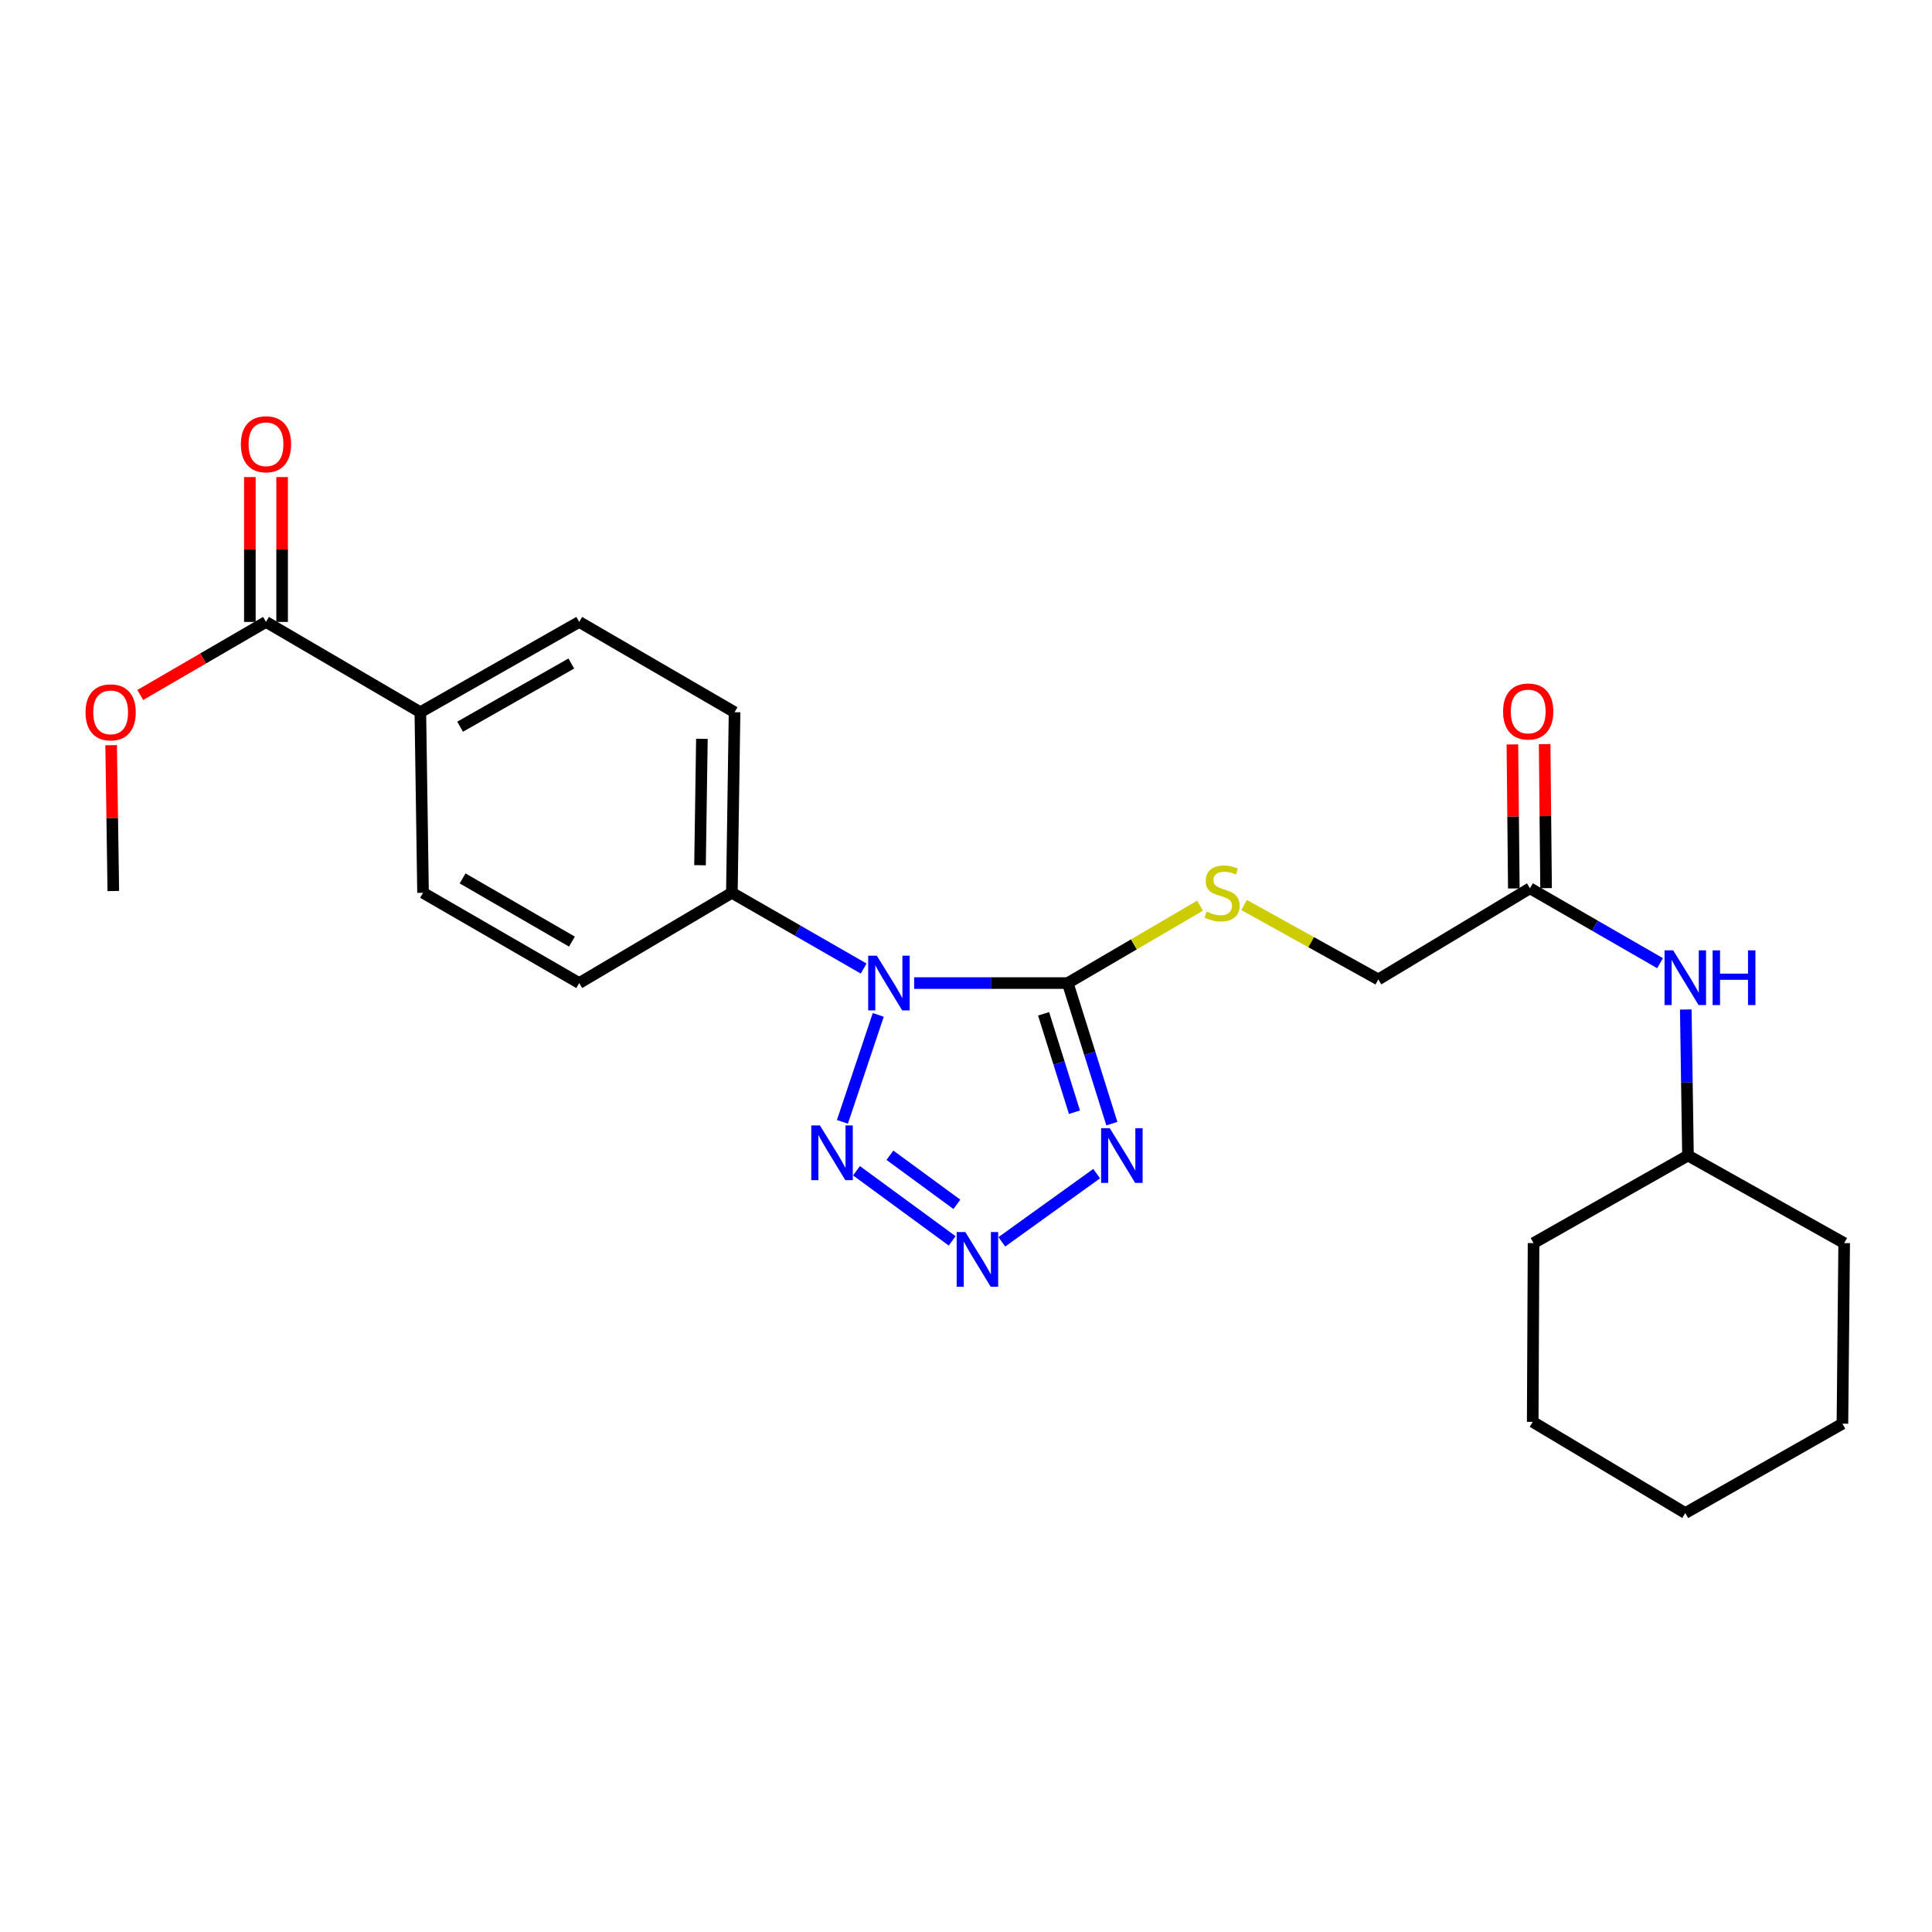 <?xml version='1.0' encoding='iso-8859-1'?>
<svg version='1.1' baseProfile='full'
              xmlns='http://www.w3.org/2000/svg'
                      xmlns:rdkit='http://www.rdkit.org/xml'
                      xmlns:xlink='http://www.w3.org/1999/xlink'
                  xml:space='preserve'
width='1000px' height='1000px' viewBox='0 0 1000 1000'>
<!-- END OF HEADER -->
<rect style='opacity:1.0;fill:#FFFFFF;stroke:none' width='1000' height='1000' x='0' y='0'> </rect>
<path class='bond-0' d='M 473.162,508.836 L 512.913,508.836' style='fill:none;fill-rule:evenodd;stroke:#0000FF;stroke-width:6px;stroke-linecap:butt;stroke-linejoin:miter;stroke-opacity:1' />
<path class='bond-0' d='M 512.913,508.836 L 552.663,508.836' style='fill:none;fill-rule:evenodd;stroke:#000000;stroke-width:6px;stroke-linecap:butt;stroke-linejoin:miter;stroke-opacity:1' />
<path class='bond-3' d='M 454.586,525.313 L 436.037,580.655' style='fill:none;fill-rule:evenodd;stroke:#0000FF;stroke-width:6px;stroke-linecap:butt;stroke-linejoin:miter;stroke-opacity:1' />
<path class='bond-5' d='M 447.024,501.315 L 412.919,481.712' style='fill:none;fill-rule:evenodd;stroke:#0000FF;stroke-width:6px;stroke-linecap:butt;stroke-linejoin:miter;stroke-opacity:1' />
<path class='bond-5' d='M 412.919,481.712 L 378.814,462.109' style='fill:none;fill-rule:evenodd;stroke:#000000;stroke-width:6px;stroke-linecap:butt;stroke-linejoin:miter;stroke-opacity:1' />
<path class='bond-1' d='M 552.663,508.836 L 564.079,545.218' style='fill:none;fill-rule:evenodd;stroke:#000000;stroke-width:6px;stroke-linecap:butt;stroke-linejoin:miter;stroke-opacity:1' />
<path class='bond-1' d='M 564.079,545.218 L 575.496,581.599' style='fill:none;fill-rule:evenodd;stroke:#0000FF;stroke-width:6px;stroke-linecap:butt;stroke-linejoin:miter;stroke-opacity:1' />
<path class='bond-1' d='M 540.159,524.749 L 548.15,550.216' style='fill:none;fill-rule:evenodd;stroke:#000000;stroke-width:6px;stroke-linecap:butt;stroke-linejoin:miter;stroke-opacity:1' />
<path class='bond-1' d='M 548.15,550.216 L 556.142,575.683' style='fill:none;fill-rule:evenodd;stroke:#0000FF;stroke-width:6px;stroke-linecap:butt;stroke-linejoin:miter;stroke-opacity:1' />
<path class='bond-4' d='M 552.663,508.836 L 586.909,488.805' style='fill:none;fill-rule:evenodd;stroke:#000000;stroke-width:6px;stroke-linecap:butt;stroke-linejoin:miter;stroke-opacity:1' />
<path class='bond-4' d='M 586.909,488.805 L 621.154,468.773' style='fill:none;fill-rule:evenodd;stroke:#CCCC00;stroke-width:6px;stroke-linecap:butt;stroke-linejoin:miter;stroke-opacity:1' />
<path class='bond-25' d='M 567.631,607.475 L 518.549,642.767' style='fill:none;fill-rule:evenodd;stroke:#0000FF;stroke-width:6px;stroke-linecap:butt;stroke-linejoin:miter;stroke-opacity:1' />
<path class='bond-2' d='M 492.836,642.273 L 443.328,605.983' style='fill:none;fill-rule:evenodd;stroke:#0000FF;stroke-width:6px;stroke-linecap:butt;stroke-linejoin:miter;stroke-opacity:1' />
<path class='bond-2' d='M 495.279,623.365 L 460.624,597.961' style='fill:none;fill-rule:evenodd;stroke:#0000FF;stroke-width:6px;stroke-linecap:butt;stroke-linejoin:miter;stroke-opacity:1' />
<path class='bond-16' d='M 643.939,468.427 L 678.673,487.69' style='fill:none;fill-rule:evenodd;stroke:#CCCC00;stroke-width:6px;stroke-linecap:butt;stroke-linejoin:miter;stroke-opacity:1' />
<path class='bond-16' d='M 678.673,487.69 L 713.407,506.953' style='fill:none;fill-rule:evenodd;stroke:#000000;stroke-width:6px;stroke-linecap:butt;stroke-linejoin:miter;stroke-opacity:1' />
<path class='bond-12' d='M 378.814,462.109 L 299.801,508.836' style='fill:none;fill-rule:evenodd;stroke:#000000;stroke-width:6px;stroke-linecap:butt;stroke-linejoin:miter;stroke-opacity:1' />
<path class='bond-13' d='M 378.814,462.109 L 380.205,368.636' style='fill:none;fill-rule:evenodd;stroke:#000000;stroke-width:6px;stroke-linecap:butt;stroke-linejoin:miter;stroke-opacity:1' />
<path class='bond-13' d='M 362.329,447.84 L 363.303,382.409' style='fill:none;fill-rule:evenodd;stroke:#000000;stroke-width:6px;stroke-linecap:butt;stroke-linejoin:miter;stroke-opacity:1' />
<path class='bond-6' d='M 137.675,321.909 L 217.569,368.636' style='fill:none;fill-rule:evenodd;stroke:#000000;stroke-width:6px;stroke-linecap:butt;stroke-linejoin:miter;stroke-opacity:1' />
<path class='bond-10' d='M 146.023,321.909 L 146.023,284.418' style='fill:none;fill-rule:evenodd;stroke:#000000;stroke-width:6px;stroke-linecap:butt;stroke-linejoin:miter;stroke-opacity:1' />
<path class='bond-10' d='M 146.023,284.418 L 146.023,246.926' style='fill:none;fill-rule:evenodd;stroke:#FF0000;stroke-width:6px;stroke-linecap:butt;stroke-linejoin:miter;stroke-opacity:1' />
<path class='bond-10' d='M 129.328,321.909 L 129.328,284.418' style='fill:none;fill-rule:evenodd;stroke:#000000;stroke-width:6px;stroke-linecap:butt;stroke-linejoin:miter;stroke-opacity:1' />
<path class='bond-10' d='M 129.328,284.418 L 129.328,246.926' style='fill:none;fill-rule:evenodd;stroke:#FF0000;stroke-width:6px;stroke-linecap:butt;stroke-linejoin:miter;stroke-opacity:1' />
<path class='bond-17' d='M 137.675,321.909 L 105.135,340.82' style='fill:none;fill-rule:evenodd;stroke:#000000;stroke-width:6px;stroke-linecap:butt;stroke-linejoin:miter;stroke-opacity:1' />
<path class='bond-17' d='M 105.135,340.82 L 72.596,359.73' style='fill:none;fill-rule:evenodd;stroke:#FF0000;stroke-width:6px;stroke-linecap:butt;stroke-linejoin:miter;stroke-opacity:1' />
<path class='bond-7' d='M 791.9,459.781 L 713.407,506.953' style='fill:none;fill-rule:evenodd;stroke:#000000;stroke-width:6px;stroke-linecap:butt;stroke-linejoin:miter;stroke-opacity:1' />
<path class='bond-9' d='M 791.9,459.781 L 825.573,479.163' style='fill:none;fill-rule:evenodd;stroke:#000000;stroke-width:6px;stroke-linecap:butt;stroke-linejoin:miter;stroke-opacity:1' />
<path class='bond-9' d='M 825.573,479.163 L 859.245,498.546' style='fill:none;fill-rule:evenodd;stroke:#0000FF;stroke-width:6px;stroke-linecap:butt;stroke-linejoin:miter;stroke-opacity:1' />
<path class='bond-11' d='M 800.247,459.698 L 799.878,422.424' style='fill:none;fill-rule:evenodd;stroke:#000000;stroke-width:6px;stroke-linecap:butt;stroke-linejoin:miter;stroke-opacity:1' />
<path class='bond-11' d='M 799.878,422.424 L 799.508,385.149' style='fill:none;fill-rule:evenodd;stroke:#FF0000;stroke-width:6px;stroke-linecap:butt;stroke-linejoin:miter;stroke-opacity:1' />
<path class='bond-11' d='M 783.553,459.864 L 783.183,422.589' style='fill:none;fill-rule:evenodd;stroke:#000000;stroke-width:6px;stroke-linecap:butt;stroke-linejoin:miter;stroke-opacity:1' />
<path class='bond-11' d='M 783.183,422.589 L 782.814,385.315' style='fill:none;fill-rule:evenodd;stroke:#FF0000;stroke-width:6px;stroke-linecap:butt;stroke-linejoin:miter;stroke-opacity:1' />
<path class='bond-8' d='M 217.569,368.636 L 299.801,321.909' style='fill:none;fill-rule:evenodd;stroke:#000000;stroke-width:6px;stroke-linecap:butt;stroke-linejoin:miter;stroke-opacity:1' />
<path class='bond-8' d='M 238.152,376.142 L 295.714,343.433' style='fill:none;fill-rule:evenodd;stroke:#000000;stroke-width:6px;stroke-linecap:butt;stroke-linejoin:miter;stroke-opacity:1' />
<path class='bond-26' d='M 217.569,368.636 L 218.961,462.109' style='fill:none;fill-rule:evenodd;stroke:#000000;stroke-width:6px;stroke-linecap:butt;stroke-linejoin:miter;stroke-opacity:1' />
<path class='bond-18' d='M 872.554,522.524 L 873.125,560.311' style='fill:none;fill-rule:evenodd;stroke:#0000FF;stroke-width:6px;stroke-linecap:butt;stroke-linejoin:miter;stroke-opacity:1' />
<path class='bond-18' d='M 873.125,560.311 L 873.696,598.098' style='fill:none;fill-rule:evenodd;stroke:#000000;stroke-width:6px;stroke-linecap:butt;stroke-linejoin:miter;stroke-opacity:1' />
<path class='bond-15' d='M 299.801,508.836 L 218.961,462.109' style='fill:none;fill-rule:evenodd;stroke:#000000;stroke-width:6px;stroke-linecap:butt;stroke-linejoin:miter;stroke-opacity:1' />
<path class='bond-15' d='M 296.029,487.373 L 239.441,454.664' style='fill:none;fill-rule:evenodd;stroke:#000000;stroke-width:6px;stroke-linecap:butt;stroke-linejoin:miter;stroke-opacity:1' />
<path class='bond-14' d='M 380.205,368.636 L 299.801,321.909' style='fill:none;fill-rule:evenodd;stroke:#000000;stroke-width:6px;stroke-linecap:butt;stroke-linejoin:miter;stroke-opacity:1' />
<path class='bond-19' d='M 57.526,385.71 L 58.089,423.451' style='fill:none;fill-rule:evenodd;stroke:#FF0000;stroke-width:6px;stroke-linecap:butt;stroke-linejoin:miter;stroke-opacity:1' />
<path class='bond-19' d='M 58.089,423.451 L 58.653,461.191' style='fill:none;fill-rule:evenodd;stroke:#000000;stroke-width:6px;stroke-linecap:butt;stroke-linejoin:miter;stroke-opacity:1' />
<path class='bond-20' d='M 873.696,598.098 L 793.765,643.424' style='fill:none;fill-rule:evenodd;stroke:#000000;stroke-width:6px;stroke-linecap:butt;stroke-linejoin:miter;stroke-opacity:1' />
<path class='bond-21' d='M 873.696,598.098 L 954.545,643.424' style='fill:none;fill-rule:evenodd;stroke:#000000;stroke-width:6px;stroke-linecap:butt;stroke-linejoin:miter;stroke-opacity:1' />
<path class='bond-23' d='M 793.765,643.424 L 793.329,735.96' style='fill:none;fill-rule:evenodd;stroke:#000000;stroke-width:6px;stroke-linecap:butt;stroke-linejoin:miter;stroke-opacity:1' />
<path class='bond-22' d='M 954.545,643.424 L 953.637,736.897' style='fill:none;fill-rule:evenodd;stroke:#000000;stroke-width:6px;stroke-linecap:butt;stroke-linejoin:miter;stroke-opacity:1' />
<path class='bond-24' d='M 953.637,736.897 L 872.305,783.151' style='fill:none;fill-rule:evenodd;stroke:#000000;stroke-width:6px;stroke-linecap:butt;stroke-linejoin:miter;stroke-opacity:1' />
<path class='bond-27' d='M 793.329,735.96 L 872.305,783.151' style='fill:none;fill-rule:evenodd;stroke:#000000;stroke-width:6px;stroke-linecap:butt;stroke-linejoin:miter;stroke-opacity:1' />
<path  class='atom-0' d='M 453.849 494.676
L 463.129 509.676
Q 464.049 511.156, 465.529 513.836
Q 467.009 516.516, 467.089 516.676
L 467.089 494.676
L 470.849 494.676
L 470.849 522.996
L 466.969 522.996
L 457.009 506.596
Q 455.849 504.676, 454.609 502.476
Q 453.409 500.276, 453.049 499.596
L 453.049 522.996
L 449.369 522.996
L 449.369 494.676
L 453.849 494.676
' fill='#0000FF'/>
<path  class='atom-2' d='M 574.413 583.938
L 583.693 598.938
Q 584.613 600.418, 586.093 603.098
Q 587.573 605.778, 587.653 605.938
L 587.653 583.938
L 591.413 583.938
L 591.413 612.258
L 587.533 612.258
L 577.573 595.858
Q 576.413 593.938, 575.173 591.738
Q 573.973 589.538, 573.613 588.858
L 573.613 612.258
L 569.933 612.258
L 569.933 583.938
L 574.413 583.938
' fill='#0000FF'/>
<path  class='atom-3' d='M 499.648 637.695
L 508.928 652.695
Q 509.848 654.175, 511.328 656.855
Q 512.808 659.535, 512.888 659.695
L 512.888 637.695
L 516.648 637.695
L 516.648 666.015
L 512.768 666.015
L 502.808 649.615
Q 501.648 647.695, 500.408 645.495
Q 499.208 643.295, 498.848 642.615
L 498.848 666.015
L 495.168 666.015
L 495.168 637.695
L 499.648 637.695
' fill='#0000FF'/>
<path  class='atom-4' d='M 424.401 582.537
L 433.681 597.537
Q 434.601 599.017, 436.081 601.697
Q 437.561 604.377, 437.641 604.537
L 437.641 582.537
L 441.401 582.537
L 441.401 610.857
L 437.521 610.857
L 427.561 594.457
Q 426.401 592.537, 425.161 590.337
Q 423.961 588.137, 423.601 587.457
L 423.601 610.857
L 419.921 610.857
L 419.921 582.537
L 424.401 582.537
' fill='#0000FF'/>
<path  class='atom-5' d='M 624.548 471.829
Q 624.868 471.949, 626.188 472.509
Q 627.508 473.069, 628.948 473.429
Q 630.428 473.749, 631.868 473.749
Q 634.548 473.749, 636.108 472.469
Q 637.668 471.149, 637.668 468.869
Q 637.668 467.309, 636.868 466.349
Q 636.108 465.389, 634.908 464.869
Q 633.708 464.349, 631.708 463.749
Q 629.188 462.989, 627.668 462.269
Q 626.188 461.549, 625.108 460.029
Q 624.068 458.509, 624.068 455.949
Q 624.068 452.389, 626.468 450.189
Q 628.908 447.989, 633.708 447.989
Q 636.988 447.989, 640.708 449.549
L 639.788 452.629
Q 636.388 451.229, 633.828 451.229
Q 631.068 451.229, 629.548 452.389
Q 628.028 453.509, 628.068 455.469
Q 628.068 456.989, 628.828 457.909
Q 629.628 458.829, 630.748 459.349
Q 631.908 459.869, 633.828 460.469
Q 636.388 461.269, 637.908 462.069
Q 639.428 462.869, 640.508 464.509
Q 641.628 466.109, 641.628 468.869
Q 641.628 472.789, 638.988 474.909
Q 636.388 476.989, 632.028 476.989
Q 629.508 476.989, 627.588 476.429
Q 625.708 475.909, 623.468 474.989
L 624.548 471.829
' fill='#CCCC00'/>
<path  class='atom-10' d='M 866.045 491.903
L 875.325 506.903
Q 876.245 508.383, 877.725 511.063
Q 879.205 513.743, 879.285 513.903
L 879.285 491.903
L 883.045 491.903
L 883.045 520.223
L 879.165 520.223
L 869.205 503.823
Q 868.045 501.903, 866.805 499.703
Q 865.605 497.503, 865.245 496.823
L 865.245 520.223
L 861.565 520.223
L 861.565 491.903
L 866.045 491.903
' fill='#0000FF'/>
<path  class='atom-10' d='M 886.445 491.903
L 890.285 491.903
L 890.285 503.943
L 904.765 503.943
L 904.765 491.903
L 908.605 491.903
L 908.605 520.223
L 904.765 520.223
L 904.765 507.143
L 890.285 507.143
L 890.285 520.223
L 886.445 520.223
L 886.445 491.903
' fill='#0000FF'/>
<path  class='atom-11' d='M 124.675 229.945
Q 124.675 223.145, 128.035 219.345
Q 131.395 215.545, 137.675 215.545
Q 143.955 215.545, 147.315 219.345
Q 150.675 223.145, 150.675 229.945
Q 150.675 236.825, 147.275 240.745
Q 143.875 244.625, 137.675 244.625
Q 131.435 244.625, 128.035 240.745
Q 124.675 236.865, 124.675 229.945
M 137.675 241.425
Q 141.995 241.425, 144.315 238.545
Q 146.675 235.625, 146.675 229.945
Q 146.675 224.385, 144.315 221.585
Q 141.995 218.745, 137.675 218.745
Q 133.355 218.745, 130.995 221.545
Q 128.675 224.345, 128.675 229.945
Q 128.675 235.665, 130.995 238.545
Q 133.355 241.425, 137.675 241.425
' fill='#FF0000'/>
<path  class='atom-12' d='M 777.991 368.262
Q 777.991 361.462, 781.351 357.662
Q 784.711 353.862, 790.991 353.862
Q 797.271 353.862, 800.631 357.662
Q 803.991 361.462, 803.991 368.262
Q 803.991 375.142, 800.591 379.062
Q 797.191 382.942, 790.991 382.942
Q 784.751 382.942, 781.351 379.062
Q 777.991 375.182, 777.991 368.262
M 790.991 379.742
Q 795.311 379.742, 797.631 376.862
Q 799.991 373.942, 799.991 368.262
Q 799.991 362.702, 797.631 359.902
Q 795.311 357.062, 790.991 357.062
Q 786.671 357.062, 784.311 359.862
Q 781.991 362.662, 781.991 368.262
Q 781.991 373.982, 784.311 376.862
Q 786.671 379.742, 790.991 379.742
' fill='#FF0000'/>
<path  class='atom-18' d='M 44.271 368.716
Q 44.271 361.916, 47.631 358.116
Q 50.991 354.316, 57.271 354.316
Q 63.551 354.316, 66.911 358.116
Q 70.271 361.916, 70.271 368.716
Q 70.271 375.596, 66.871 379.516
Q 63.471 383.396, 57.271 383.396
Q 51.031 383.396, 47.631 379.516
Q 44.271 375.636, 44.271 368.716
M 57.271 380.196
Q 61.591 380.196, 63.911 377.316
Q 66.271 374.396, 66.271 368.716
Q 66.271 363.156, 63.911 360.356
Q 61.591 357.516, 57.271 357.516
Q 52.951 357.516, 50.591 360.316
Q 48.271 363.116, 48.271 368.716
Q 48.271 374.436, 50.591 377.316
Q 52.951 380.196, 57.271 380.196
' fill='#FF0000'/>
</svg>
